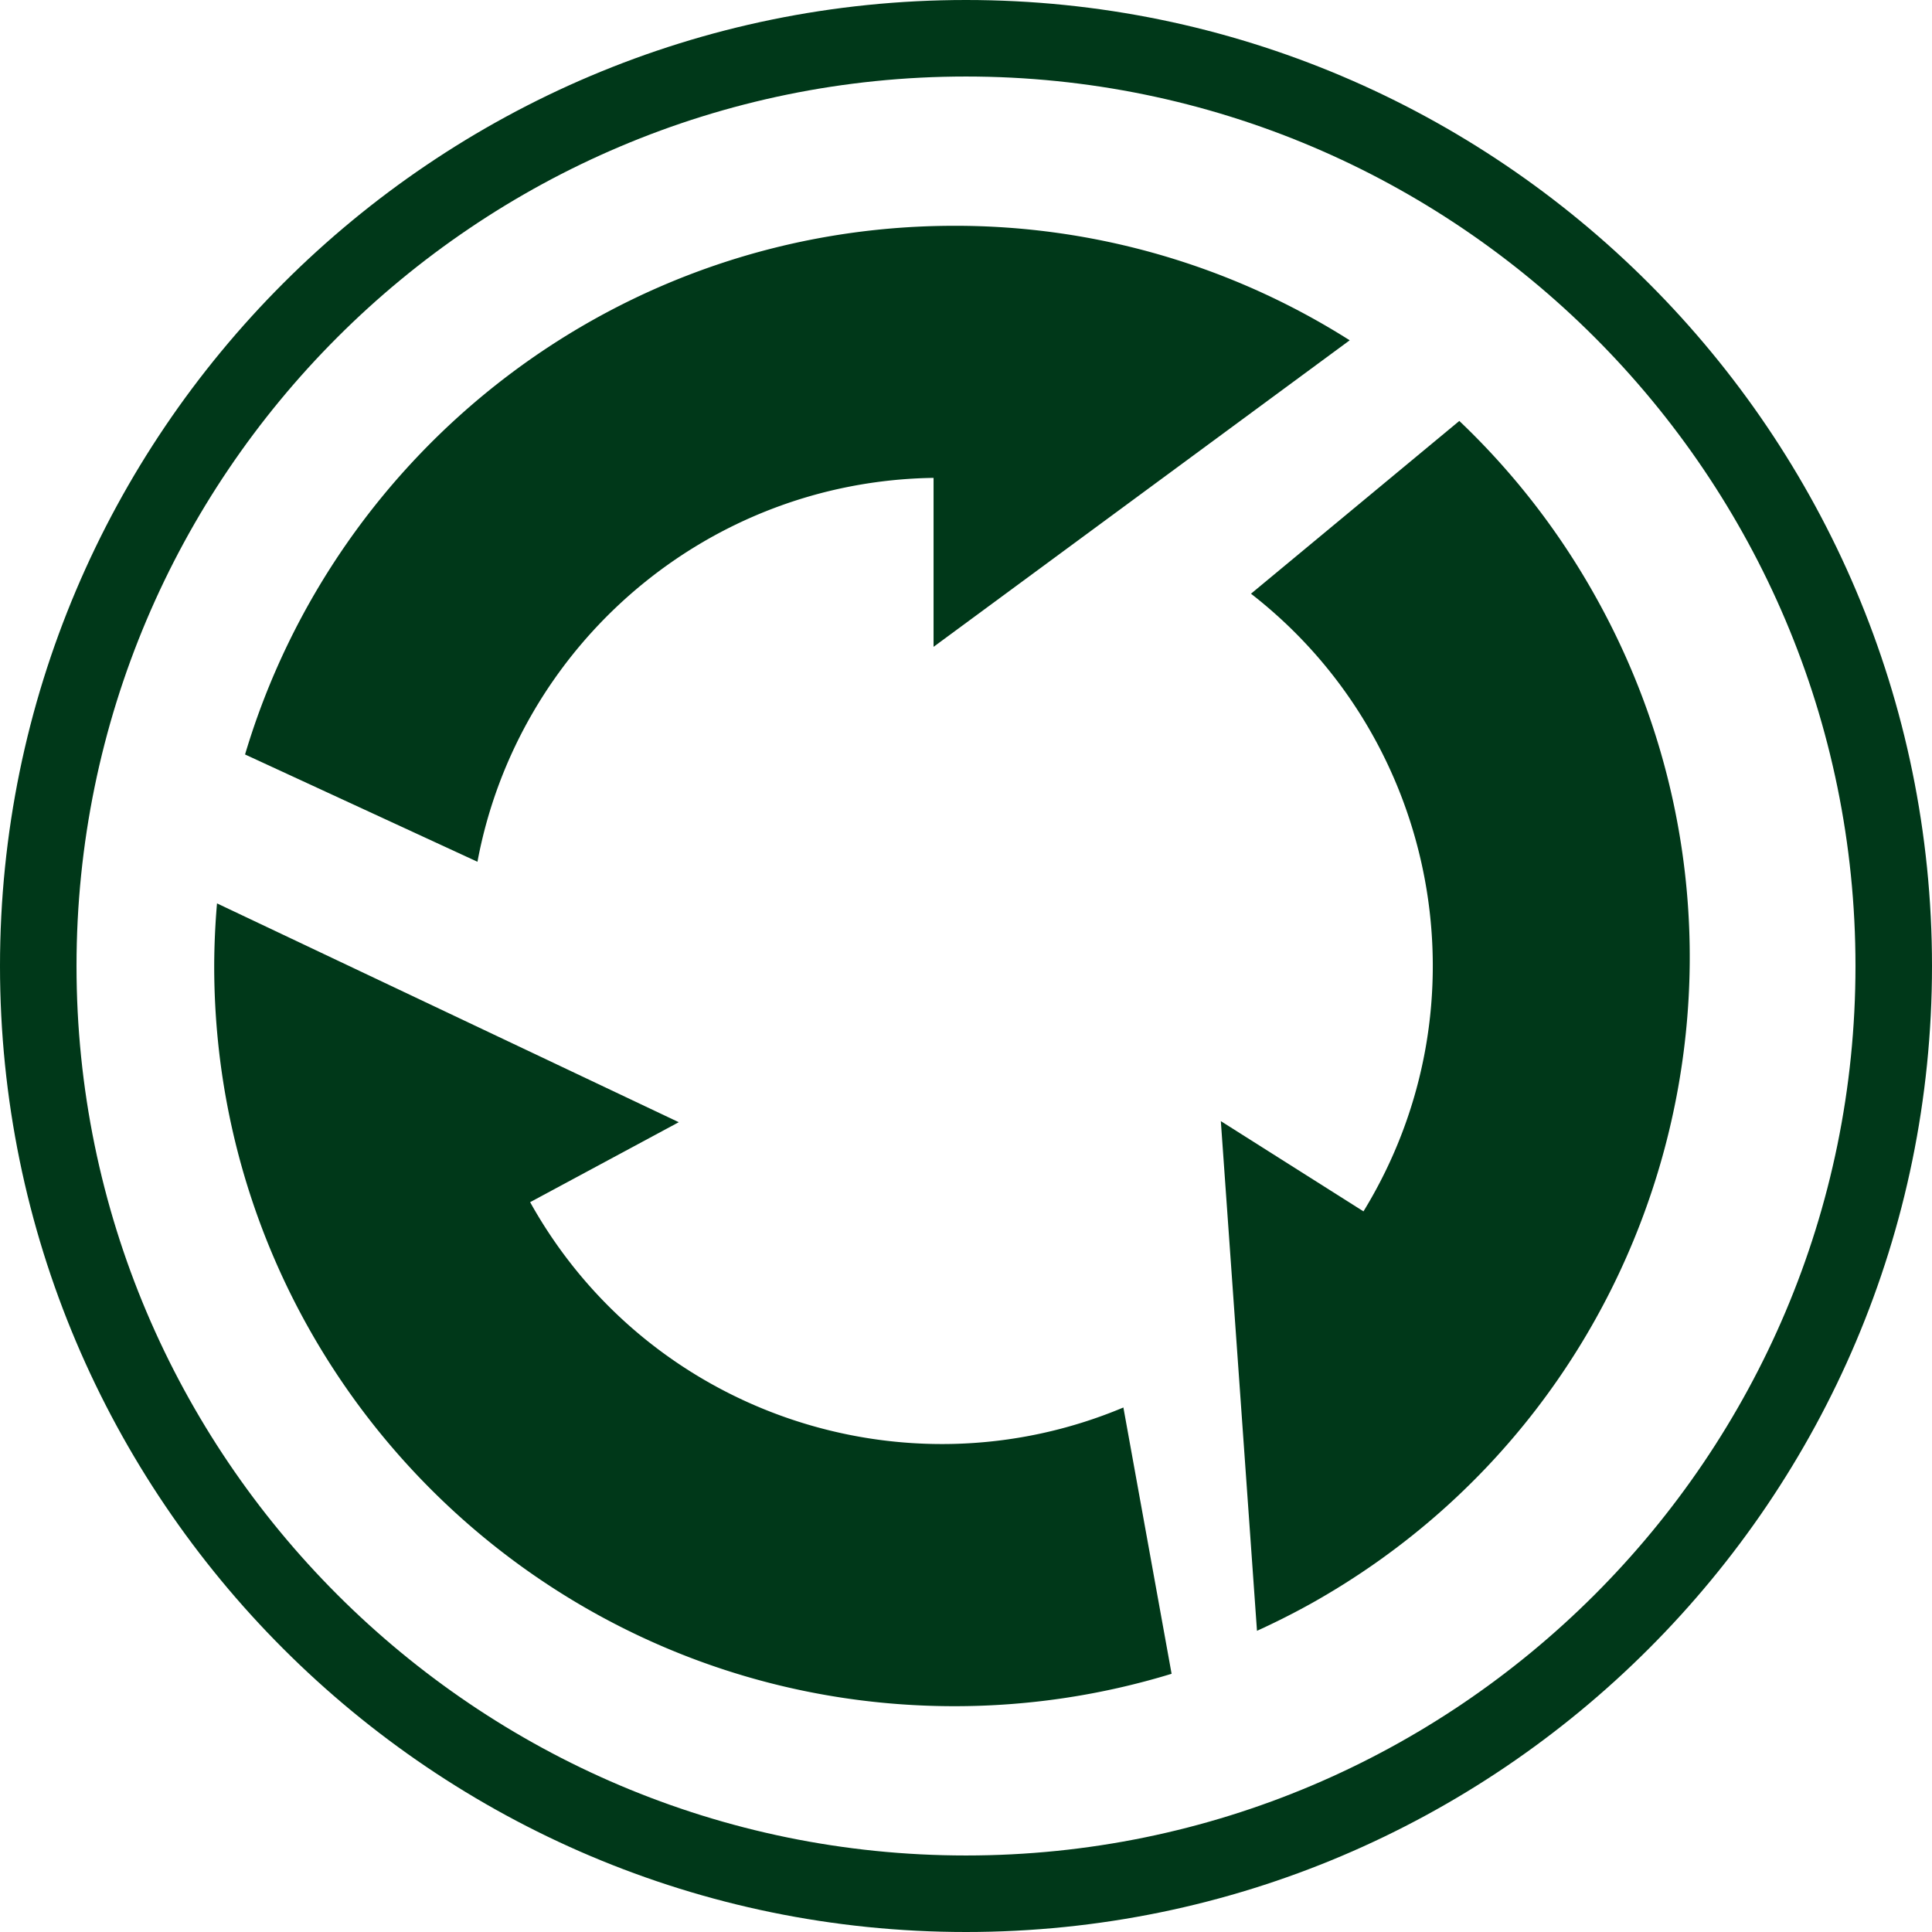 <?xml version="1.0"?>
<svg xmlns="http://www.w3.org/2000/svg" width="50" height="50" viewBox="0 0 101 101"><g fill="#003819"><path d="M27.714 62.846l7.771-4.18-24.14-11.439a39.341 39.341 0 0 0-.147 3.273c0 21.372 17.324 38.695 38.696 38.695a38.76 38.76 0 0 0 11.354-1.694l-2.52-13.921c-11.449 4.805-24.87.3-31.014-10.734zM12.811 39.442l12.149 5.609c2.113-11.31 11.962-19.895 23.844-20.069v8.833L70.559 17.79a38.494 38.494 0 0 0-20.664-5.986c-17.529 0-32.326 11.656-37.084 27.638z"/><path d="M101 50.5C101 22.654 78.346 0 50.5 0S0 22.654 0 50.5 22.654 101 50.5 101 101 78.346 101 50.5zm-97 0C4 24.86 24.86 4 50.5 4 76.141 4 97 24.86 97 50.5 97 76.141 76.141 97 50.5 97 24.86 97 4 76.141 4 50.5z"/></g><path fill="#003819" d="M71.279 63.327l-7.457-4.718 1.89 26.646a39.46 39.46 0 0 0 2.923-1.479c18.617-10.495 25.202-34.095 14.706-52.712a38.584 38.584 0 0 0-7.052-9.058l-10.891 9.032c9.809 7.615 12.476 21.519 5.881 32.289z"/></svg>
